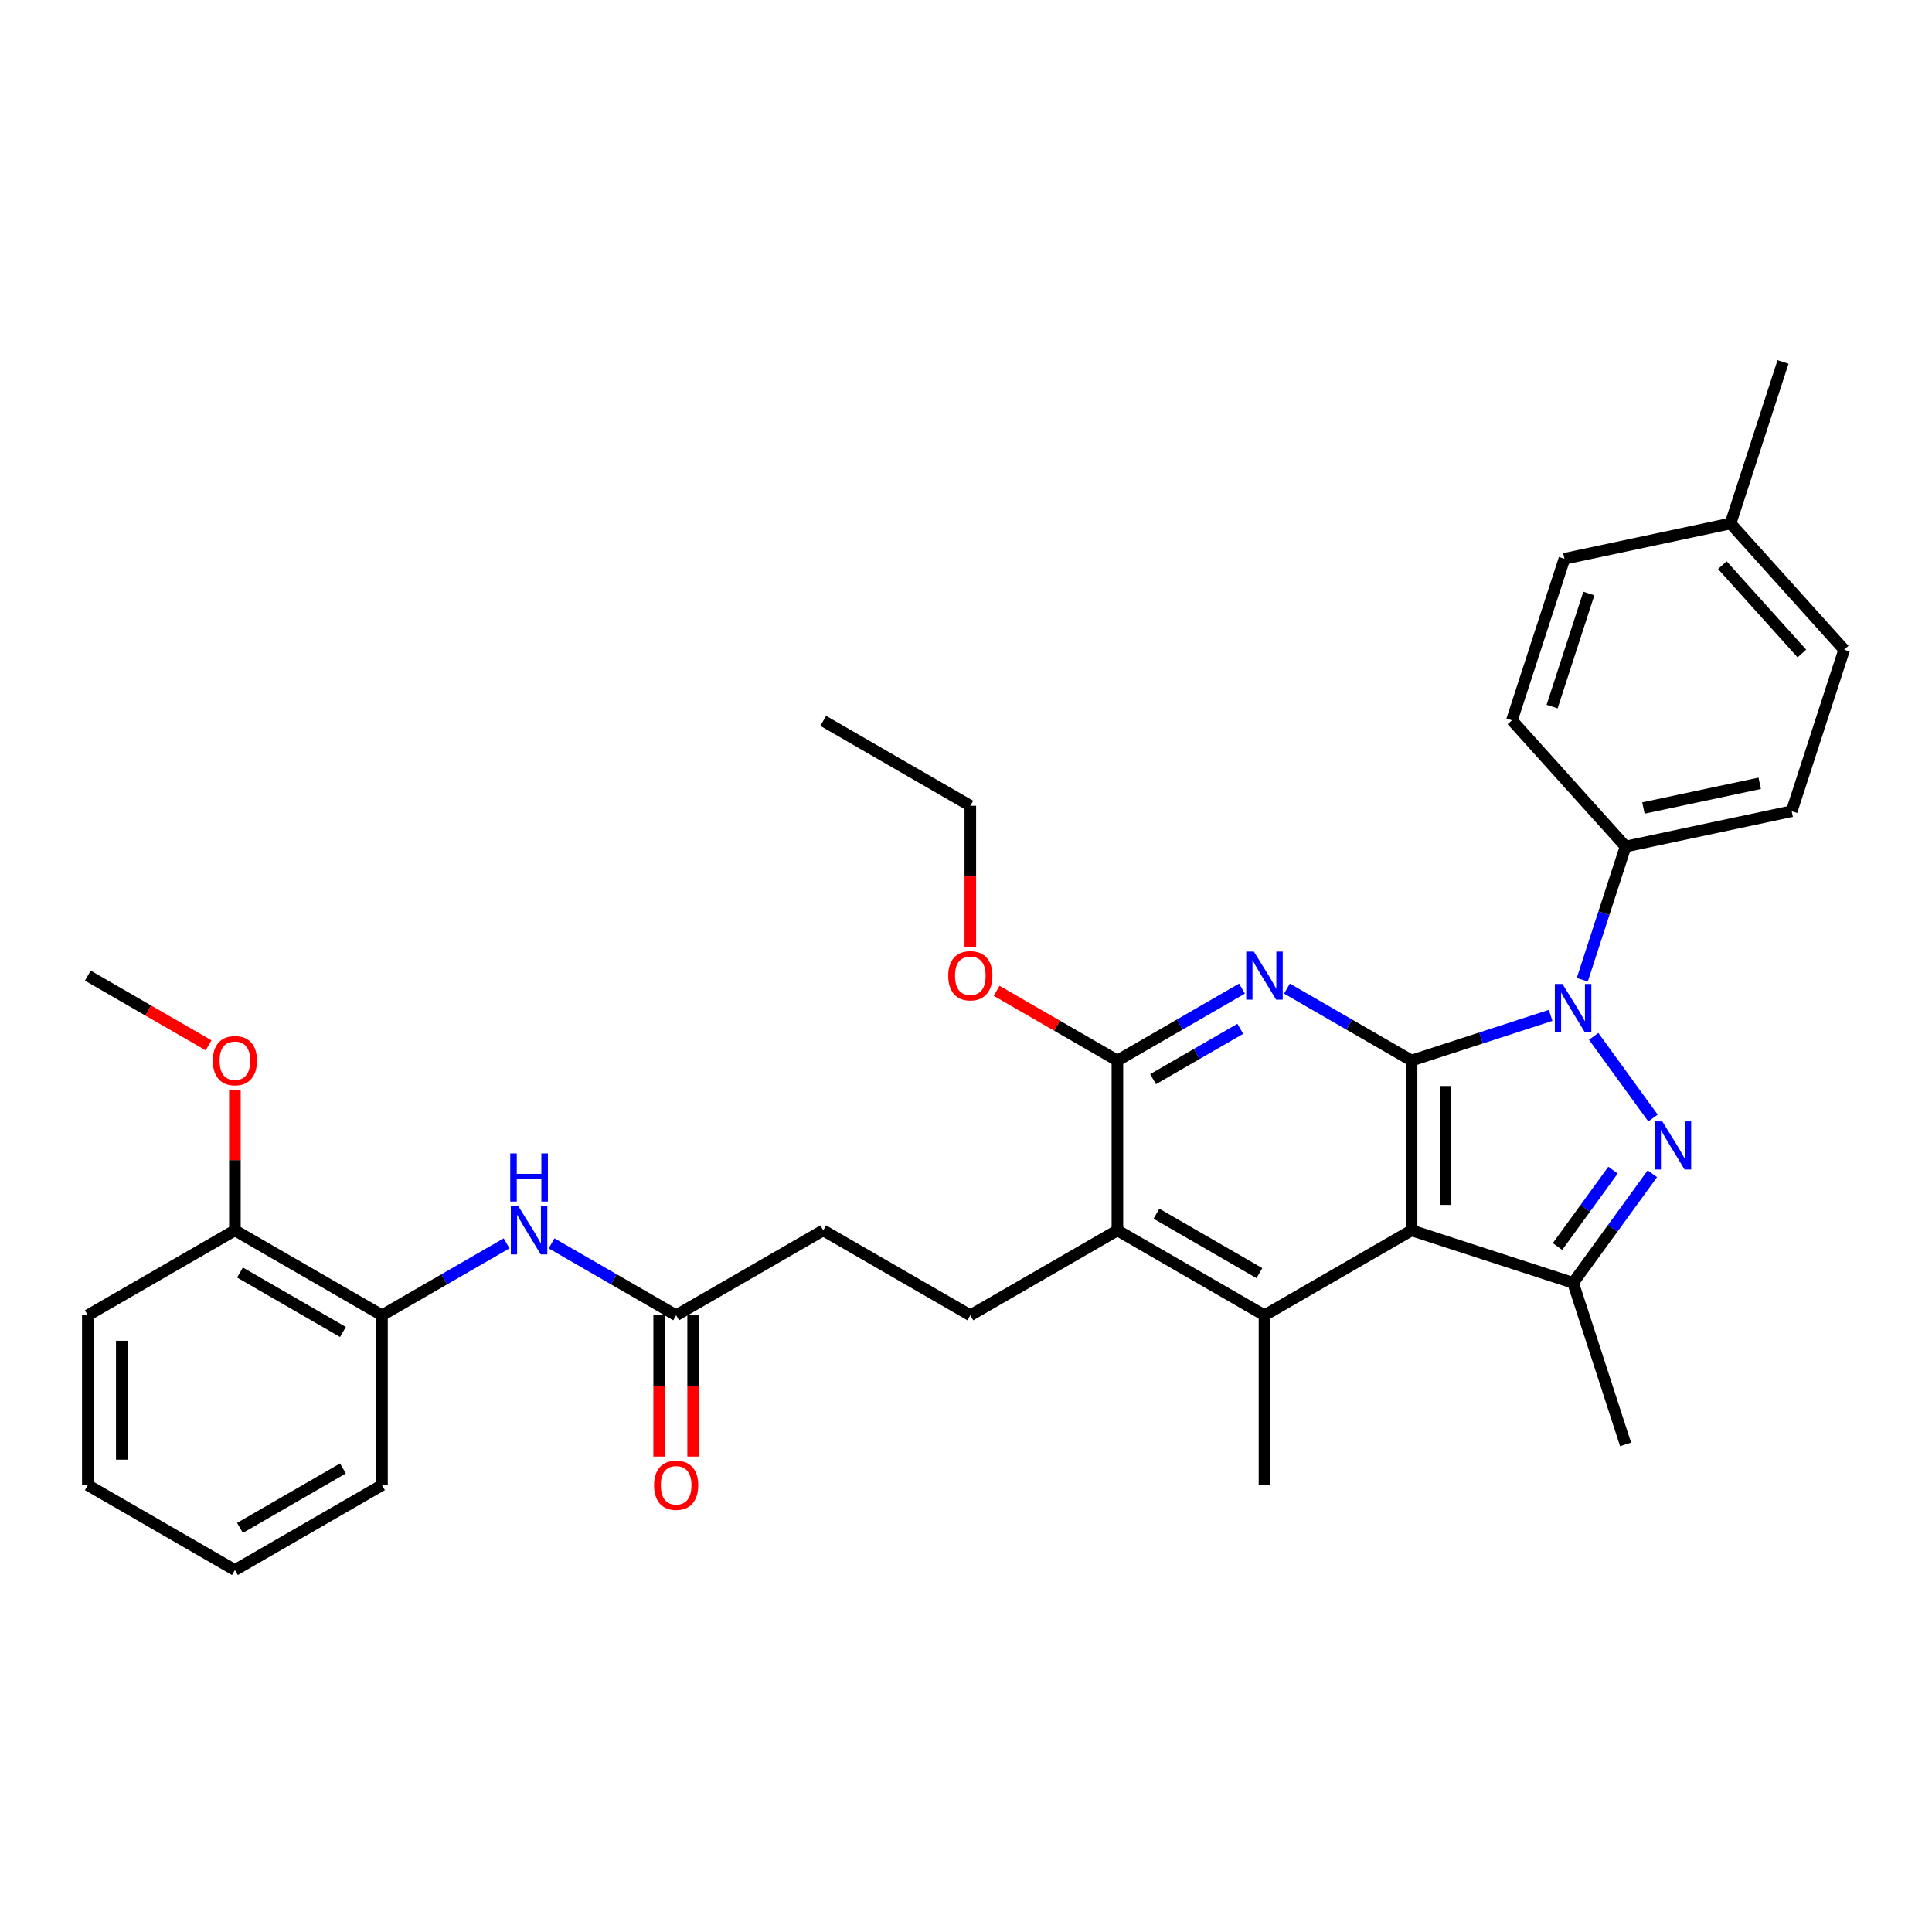 <?xml version='1.0' encoding='iso-8859-1'?>
<svg version='1.1' baseProfile='full'
              xmlns='http://www.w3.org/2000/svg'
                      xmlns:rdkit='http://www.rdkit.org/xml'
                      xmlns:xlink='http://www.w3.org/1999/xlink'
                  xml:space='preserve'
width='1000px' height='1000px' viewBox='0 0 1000 1000'>
<!-- END OF HEADER -->
<rect style='opacity:1.0;fill:#FFFFFF;stroke:none' width='1000' height='1000' x='0' y='0'> </rect>
<path class='bond-0' d='M 730.625,548.931 L 766.607,537.24' style='fill:none;fill-rule:evenodd;stroke:#000000;stroke-width:6px;stroke-linecap:butt;stroke-linejoin:miter;stroke-opacity:1' />
<path class='bond-0' d='M 766.607,537.24 L 802.59,525.548' style='fill:none;fill-rule:evenodd;stroke:#0000FF;stroke-width:6px;stroke-linecap:butt;stroke-linejoin:miter;stroke-opacity:1' />
<path class='bond-1' d='M 730.625,548.931 L 730.625,636.838' style='fill:none;fill-rule:evenodd;stroke:#000000;stroke-width:6px;stroke-linecap:butt;stroke-linejoin:miter;stroke-opacity:1' />
<path class='bond-1' d='M 748.206,562.117 L 748.206,623.652' style='fill:none;fill-rule:evenodd;stroke:#000000;stroke-width:6px;stroke-linecap:butt;stroke-linejoin:miter;stroke-opacity:1' />
<path class='bond-3' d='M 730.625,548.931 L 698.379,530.314' style='fill:none;fill-rule:evenodd;stroke:#000000;stroke-width:6px;stroke-linecap:butt;stroke-linejoin:miter;stroke-opacity:1' />
<path class='bond-3' d='M 698.379,530.314 L 666.133,511.697' style='fill:none;fill-rule:evenodd;stroke:#0000FF;stroke-width:6px;stroke-linecap:butt;stroke-linejoin:miter;stroke-opacity:1' />
<path class='bond-2' d='M 824.87,536.412 L 855.588,578.692' style='fill:none;fill-rule:evenodd;stroke:#0000FF;stroke-width:6px;stroke-linecap:butt;stroke-linejoin:miter;stroke-opacity:1' />
<path class='bond-9' d='M 818.988,507.121 L 830.191,472.641' style='fill:none;fill-rule:evenodd;stroke:#0000FF;stroke-width:6px;stroke-linecap:butt;stroke-linejoin:miter;stroke-opacity:1' />
<path class='bond-9' d='M 830.191,472.641 L 841.394,438.161' style='fill:none;fill-rule:evenodd;stroke:#000000;stroke-width:6px;stroke-linecap:butt;stroke-linejoin:miter;stroke-opacity:1' />
<path class='bond-4' d='M 730.625,636.838 L 814.229,664.003' style='fill:none;fill-rule:evenodd;stroke:#000000;stroke-width:6px;stroke-linecap:butt;stroke-linejoin:miter;stroke-opacity:1' />
<path class='bond-5' d='M 730.625,636.838 L 654.495,680.792' style='fill:none;fill-rule:evenodd;stroke:#000000;stroke-width:6px;stroke-linecap:butt;stroke-linejoin:miter;stroke-opacity:1' />
<path class='bond-33' d='M 855.26,607.53 L 834.744,635.767' style='fill:none;fill-rule:evenodd;stroke:#0000FF;stroke-width:6px;stroke-linecap:butt;stroke-linejoin:miter;stroke-opacity:1' />
<path class='bond-33' d='M 834.744,635.767 L 814.229,664.003' style='fill:none;fill-rule:evenodd;stroke:#000000;stroke-width:6px;stroke-linecap:butt;stroke-linejoin:miter;stroke-opacity:1' />
<path class='bond-33' d='M 834.881,605.667 L 820.521,625.433' style='fill:none;fill-rule:evenodd;stroke:#0000FF;stroke-width:6px;stroke-linecap:butt;stroke-linejoin:miter;stroke-opacity:1' />
<path class='bond-33' d='M 820.521,625.433 L 806.16,645.198' style='fill:none;fill-rule:evenodd;stroke:#000000;stroke-width:6px;stroke-linecap:butt;stroke-linejoin:miter;stroke-opacity:1' />
<path class='bond-6' d='M 642.856,511.697 L 610.61,530.314' style='fill:none;fill-rule:evenodd;stroke:#0000FF;stroke-width:6px;stroke-linecap:butt;stroke-linejoin:miter;stroke-opacity:1' />
<path class='bond-6' d='M 610.61,530.314 L 578.365,548.931' style='fill:none;fill-rule:evenodd;stroke:#000000;stroke-width:6px;stroke-linecap:butt;stroke-linejoin:miter;stroke-opacity:1' />
<path class='bond-6' d='M 641.973,532.508 L 619.401,545.54' style='fill:none;fill-rule:evenodd;stroke:#0000FF;stroke-width:6px;stroke-linecap:butt;stroke-linejoin:miter;stroke-opacity:1' />
<path class='bond-6' d='M 619.401,545.54 L 596.829,558.572' style='fill:none;fill-rule:evenodd;stroke:#000000;stroke-width:6px;stroke-linecap:butt;stroke-linejoin:miter;stroke-opacity:1' />
<path class='bond-20' d='M 814.229,664.003 L 841.394,747.608' style='fill:none;fill-rule:evenodd;stroke:#000000;stroke-width:6px;stroke-linecap:butt;stroke-linejoin:miter;stroke-opacity:1' />
<path class='bond-19' d='M 654.495,680.792 L 654.495,768.699' style='fill:none;fill-rule:evenodd;stroke:#000000;stroke-width:6px;stroke-linecap:butt;stroke-linejoin:miter;stroke-opacity:1' />
<path class='bond-34' d='M 654.495,680.792 L 578.365,636.838' style='fill:none;fill-rule:evenodd;stroke:#000000;stroke-width:6px;stroke-linecap:butt;stroke-linejoin:miter;stroke-opacity:1' />
<path class='bond-34' d='M 651.866,658.973 L 598.575,628.206' style='fill:none;fill-rule:evenodd;stroke:#000000;stroke-width:6px;stroke-linecap:butt;stroke-linejoin:miter;stroke-opacity:1' />
<path class='bond-7' d='M 578.365,548.931 L 578.365,636.838' style='fill:none;fill-rule:evenodd;stroke:#000000;stroke-width:6px;stroke-linecap:butt;stroke-linejoin:miter;stroke-opacity:1' />
<path class='bond-18' d='M 578.365,548.931 L 547.112,530.888' style='fill:none;fill-rule:evenodd;stroke:#000000;stroke-width:6px;stroke-linecap:butt;stroke-linejoin:miter;stroke-opacity:1' />
<path class='bond-18' d='M 547.112,530.888 L 515.86,512.844' style='fill:none;fill-rule:evenodd;stroke:#FF0000;stroke-width:6px;stroke-linecap:butt;stroke-linejoin:miter;stroke-opacity:1' />
<path class='bond-11' d='M 578.365,636.838 L 502.235,680.792' style='fill:none;fill-rule:evenodd;stroke:#000000;stroke-width:6px;stroke-linecap:butt;stroke-linejoin:miter;stroke-opacity:1' />
<path class='bond-8' d='M 285.483,643.558 L 317.729,662.175' style='fill:none;fill-rule:evenodd;stroke:#0000FF;stroke-width:6px;stroke-linecap:butt;stroke-linejoin:miter;stroke-opacity:1' />
<path class='bond-8' d='M 317.729,662.175 L 349.975,680.792' style='fill:none;fill-rule:evenodd;stroke:#000000;stroke-width:6px;stroke-linecap:butt;stroke-linejoin:miter;stroke-opacity:1' />
<path class='bond-12' d='M 262.206,643.558 L 229.96,662.175' style='fill:none;fill-rule:evenodd;stroke:#0000FF;stroke-width:6px;stroke-linecap:butt;stroke-linejoin:miter;stroke-opacity:1' />
<path class='bond-12' d='M 229.96,662.175 L 197.715,680.792' style='fill:none;fill-rule:evenodd;stroke:#000000;stroke-width:6px;stroke-linecap:butt;stroke-linejoin:miter;stroke-opacity:1' />
<path class='bond-15' d='M 841.394,438.161 L 927.381,419.884' style='fill:none;fill-rule:evenodd;stroke:#000000;stroke-width:6px;stroke-linecap:butt;stroke-linejoin:miter;stroke-opacity:1' />
<path class='bond-15' d='M 850.637,418.223 L 910.827,405.429' style='fill:none;fill-rule:evenodd;stroke:#000000;stroke-width:6px;stroke-linecap:butt;stroke-linejoin:miter;stroke-opacity:1' />
<path class='bond-16' d='M 841.394,438.161 L 782.573,372.834' style='fill:none;fill-rule:evenodd;stroke:#000000;stroke-width:6px;stroke-linecap:butt;stroke-linejoin:miter;stroke-opacity:1' />
<path class='bond-10' d='M 349.975,680.792 L 426.105,636.838' style='fill:none;fill-rule:evenodd;stroke:#000000;stroke-width:6px;stroke-linecap:butt;stroke-linejoin:miter;stroke-opacity:1' />
<path class='bond-14' d='M 341.184,680.792 L 341.184,717.353' style='fill:none;fill-rule:evenodd;stroke:#000000;stroke-width:6px;stroke-linecap:butt;stroke-linejoin:miter;stroke-opacity:1' />
<path class='bond-14' d='M 341.184,717.353 L 341.184,753.913' style='fill:none;fill-rule:evenodd;stroke:#FF0000;stroke-width:6px;stroke-linecap:butt;stroke-linejoin:miter;stroke-opacity:1' />
<path class='bond-14' d='M 358.765,680.792 L 358.765,717.353' style='fill:none;fill-rule:evenodd;stroke:#000000;stroke-width:6px;stroke-linecap:butt;stroke-linejoin:miter;stroke-opacity:1' />
<path class='bond-14' d='M 358.765,717.353 L 358.765,753.913' style='fill:none;fill-rule:evenodd;stroke:#FF0000;stroke-width:6px;stroke-linecap:butt;stroke-linejoin:miter;stroke-opacity:1' />
<path class='bond-17' d='M 502.235,680.792 L 426.105,636.838' style='fill:none;fill-rule:evenodd;stroke:#000000;stroke-width:6px;stroke-linecap:butt;stroke-linejoin:miter;stroke-opacity:1' />
<path class='bond-13' d='M 197.715,680.792 L 121.585,636.838' style='fill:none;fill-rule:evenodd;stroke:#000000;stroke-width:6px;stroke-linecap:butt;stroke-linejoin:miter;stroke-opacity:1' />
<path class='bond-13' d='M 177.504,689.425 L 124.213,658.658' style='fill:none;fill-rule:evenodd;stroke:#000000;stroke-width:6px;stroke-linecap:butt;stroke-linejoin:miter;stroke-opacity:1' />
<path class='bond-25' d='M 197.715,680.792 L 197.715,768.699' style='fill:none;fill-rule:evenodd;stroke:#000000;stroke-width:6px;stroke-linecap:butt;stroke-linejoin:miter;stroke-opacity:1' />
<path class='bond-24' d='M 121.585,636.838 L 121.585,600.471' style='fill:none;fill-rule:evenodd;stroke:#000000;stroke-width:6px;stroke-linecap:butt;stroke-linejoin:miter;stroke-opacity:1' />
<path class='bond-24' d='M 121.585,600.471 L 121.585,564.104' style='fill:none;fill-rule:evenodd;stroke:#FF0000;stroke-width:6px;stroke-linecap:butt;stroke-linejoin:miter;stroke-opacity:1' />
<path class='bond-26' d='M 121.585,636.838 L 45.455,680.792' style='fill:none;fill-rule:evenodd;stroke:#000000;stroke-width:6px;stroke-linecap:butt;stroke-linejoin:miter;stroke-opacity:1' />
<path class='bond-21' d='M 927.381,419.884 L 954.545,336.28' style='fill:none;fill-rule:evenodd;stroke:#000000;stroke-width:6px;stroke-linecap:butt;stroke-linejoin:miter;stroke-opacity:1' />
<path class='bond-22' d='M 782.573,372.834 L 809.738,289.229' style='fill:none;fill-rule:evenodd;stroke:#000000;stroke-width:6px;stroke-linecap:butt;stroke-linejoin:miter;stroke-opacity:1' />
<path class='bond-22' d='M 803.368,365.726 L 822.384,307.202' style='fill:none;fill-rule:evenodd;stroke:#000000;stroke-width:6px;stroke-linecap:butt;stroke-linejoin:miter;stroke-opacity:1' />
<path class='bond-27' d='M 502.235,490.191 L 502.235,453.631' style='fill:none;fill-rule:evenodd;stroke:#FF0000;stroke-width:6px;stroke-linecap:butt;stroke-linejoin:miter;stroke-opacity:1' />
<path class='bond-27' d='M 502.235,453.631 L 502.235,417.07' style='fill:none;fill-rule:evenodd;stroke:#000000;stroke-width:6px;stroke-linecap:butt;stroke-linejoin:miter;stroke-opacity:1' />
<path class='bond-35' d='M 954.545,336.28 L 895.724,270.952' style='fill:none;fill-rule:evenodd;stroke:#000000;stroke-width:6px;stroke-linecap:butt;stroke-linejoin:miter;stroke-opacity:1' />
<path class='bond-35' d='M 932.657,338.245 L 891.482,292.515' style='fill:none;fill-rule:evenodd;stroke:#000000;stroke-width:6px;stroke-linecap:butt;stroke-linejoin:miter;stroke-opacity:1' />
<path class='bond-23' d='M 809.738,289.229 L 895.724,270.952' style='fill:none;fill-rule:evenodd;stroke:#000000;stroke-width:6px;stroke-linecap:butt;stroke-linejoin:miter;stroke-opacity:1' />
<path class='bond-28' d='M 895.724,270.952 L 922.889,187.347' style='fill:none;fill-rule:evenodd;stroke:#000000;stroke-width:6px;stroke-linecap:butt;stroke-linejoin:miter;stroke-opacity:1' />
<path class='bond-29' d='M 107.959,541.064 L 76.707,523.021' style='fill:none;fill-rule:evenodd;stroke:#FF0000;stroke-width:6px;stroke-linecap:butt;stroke-linejoin:miter;stroke-opacity:1' />
<path class='bond-29' d='M 76.707,523.021 L 45.455,504.977' style='fill:none;fill-rule:evenodd;stroke:#000000;stroke-width:6px;stroke-linecap:butt;stroke-linejoin:miter;stroke-opacity:1' />
<path class='bond-31' d='M 197.715,768.699 L 121.585,812.653' style='fill:none;fill-rule:evenodd;stroke:#000000;stroke-width:6px;stroke-linecap:butt;stroke-linejoin:miter;stroke-opacity:1' />
<path class='bond-31' d='M 177.504,760.067 L 124.213,790.834' style='fill:none;fill-rule:evenodd;stroke:#000000;stroke-width:6px;stroke-linecap:butt;stroke-linejoin:miter;stroke-opacity:1' />
<path class='bond-36' d='M 45.455,680.792 L 45.455,768.699' style='fill:none;fill-rule:evenodd;stroke:#000000;stroke-width:6px;stroke-linecap:butt;stroke-linejoin:miter;stroke-opacity:1' />
<path class='bond-36' d='M 63.036,693.978 L 63.036,755.513' style='fill:none;fill-rule:evenodd;stroke:#000000;stroke-width:6px;stroke-linecap:butt;stroke-linejoin:miter;stroke-opacity:1' />
<path class='bond-30' d='M 502.235,417.07 L 426.105,373.116' style='fill:none;fill-rule:evenodd;stroke:#000000;stroke-width:6px;stroke-linecap:butt;stroke-linejoin:miter;stroke-opacity:1' />
<path class='bond-32' d='M 121.585,812.653 L 45.455,768.699' style='fill:none;fill-rule:evenodd;stroke:#000000;stroke-width:6px;stroke-linecap:butt;stroke-linejoin:miter;stroke-opacity:1' />
<path  class='atom-1' d='M 808.726 509.319
L 816.884 522.505
Q 817.693 523.806, 818.994 526.162
Q 820.295 528.518, 820.365 528.658
L 820.365 509.319
L 823.671 509.319
L 823.671 534.214
L 820.26 534.214
L 811.504 519.797
Q 810.485 518.109, 809.394 516.175
Q 808.34 514.241, 808.023 513.644
L 808.023 534.214
L 804.788 534.214
L 804.788 509.319
L 808.726 509.319
' fill='#0000FF'/>
<path  class='atom-3' d='M 860.397 580.437
L 868.555 593.623
Q 869.364 594.924, 870.665 597.28
Q 871.966 599.636, 872.036 599.777
L 872.036 580.437
L 875.341 580.437
L 875.341 605.332
L 871.93 605.332
L 863.175 590.916
Q 862.155 589.228, 861.065 587.294
Q 860.01 585.36, 859.694 584.762
L 859.694 605.332
L 856.459 605.332
L 856.459 580.437
L 860.397 580.437
' fill='#0000FF'/>
<path  class='atom-4' d='M 648.992 492.53
L 657.149 505.716
Q 657.958 507.017, 659.259 509.373
Q 660.56 511.729, 660.63 511.869
L 660.63 492.53
L 663.936 492.53
L 663.936 517.425
L 660.525 517.425
L 651.769 503.008
Q 650.75 501.321, 649.66 499.387
Q 648.605 497.453, 648.288 496.855
L 648.288 517.425
L 645.053 517.425
L 645.053 492.53
L 648.992 492.53
' fill='#0000FF'/>
<path  class='atom-9' d='M 268.342 624.391
L 276.499 637.577
Q 277.308 638.878, 278.609 641.234
Q 279.91 643.59, 279.98 643.73
L 279.98 624.391
L 283.286 624.391
L 283.286 649.286
L 279.875 649.286
L 271.119 634.869
Q 270.1 633.182, 269.01 631.248
Q 267.955 629.314, 267.638 628.716
L 267.638 649.286
L 264.403 649.286
L 264.403 624.391
L 268.342 624.391
' fill='#0000FF'/>
<path  class='atom-9' d='M 264.104 597.006
L 267.48 597.006
L 267.48 607.59
L 280.209 607.59
L 280.209 597.006
L 283.585 597.006
L 283.585 621.901
L 280.209 621.901
L 280.209 610.403
L 267.48 610.403
L 267.48 621.901
L 264.104 621.901
L 264.104 597.006
' fill='#0000FF'/>
<path  class='atom-15' d='M 338.547 768.77
Q 338.547 762.792, 341.5 759.452
Q 344.454 756.111, 349.975 756.111
Q 355.495 756.111, 358.449 759.452
Q 361.402 762.792, 361.402 768.77
Q 361.402 774.818, 358.414 778.264
Q 355.425 781.675, 349.975 781.675
Q 344.489 781.675, 341.5 778.264
Q 338.547 774.853, 338.547 768.77
M 349.975 778.862
Q 353.772 778.862, 355.812 776.33
Q 357.886 773.763, 357.886 768.77
Q 357.886 763.882, 355.812 761.421
Q 353.772 758.924, 349.975 758.924
Q 346.177 758.924, 344.102 761.386
Q 342.063 763.847, 342.063 768.77
Q 342.063 773.798, 344.102 776.33
Q 346.177 778.862, 349.975 778.862
' fill='#FF0000'/>
<path  class='atom-19' d='M 490.807 505.048
Q 490.807 499.07, 493.76 495.73
Q 496.714 492.389, 502.235 492.389
Q 507.755 492.389, 510.709 495.73
Q 513.662 499.07, 513.662 505.048
Q 513.662 511.096, 510.674 514.542
Q 507.685 517.953, 502.235 517.953
Q 496.749 517.953, 493.76 514.542
Q 490.807 511.131, 490.807 505.048
M 502.235 515.14
Q 506.032 515.14, 508.072 512.608
Q 510.146 510.041, 510.146 505.048
Q 510.146 500.16, 508.072 497.699
Q 506.032 495.202, 502.235 495.202
Q 498.437 495.202, 496.362 497.664
Q 494.323 500.125, 494.323 505.048
Q 494.323 510.076, 496.362 512.608
Q 498.437 515.14, 502.235 515.14
' fill='#FF0000'/>
<path  class='atom-25' d='M 110.157 549.001
Q 110.157 543.024, 113.11 539.683
Q 116.064 536.343, 121.585 536.343
Q 127.105 536.343, 130.059 539.683
Q 133.012 543.024, 133.012 549.001
Q 133.012 555.049, 130.024 558.495
Q 127.035 561.906, 121.585 561.906
Q 116.099 561.906, 113.11 558.495
Q 110.157 555.085, 110.157 549.001
M 121.585 559.093
Q 125.382 559.093, 127.422 556.561
Q 129.496 553.995, 129.496 549.001
Q 129.496 544.114, 127.422 541.652
Q 125.382 539.156, 121.585 539.156
Q 117.787 539.156, 115.712 541.617
Q 113.673 544.079, 113.673 549.001
Q 113.673 554.03, 115.712 556.561
Q 117.787 559.093, 121.585 559.093
' fill='#FF0000'/>
</svg>
